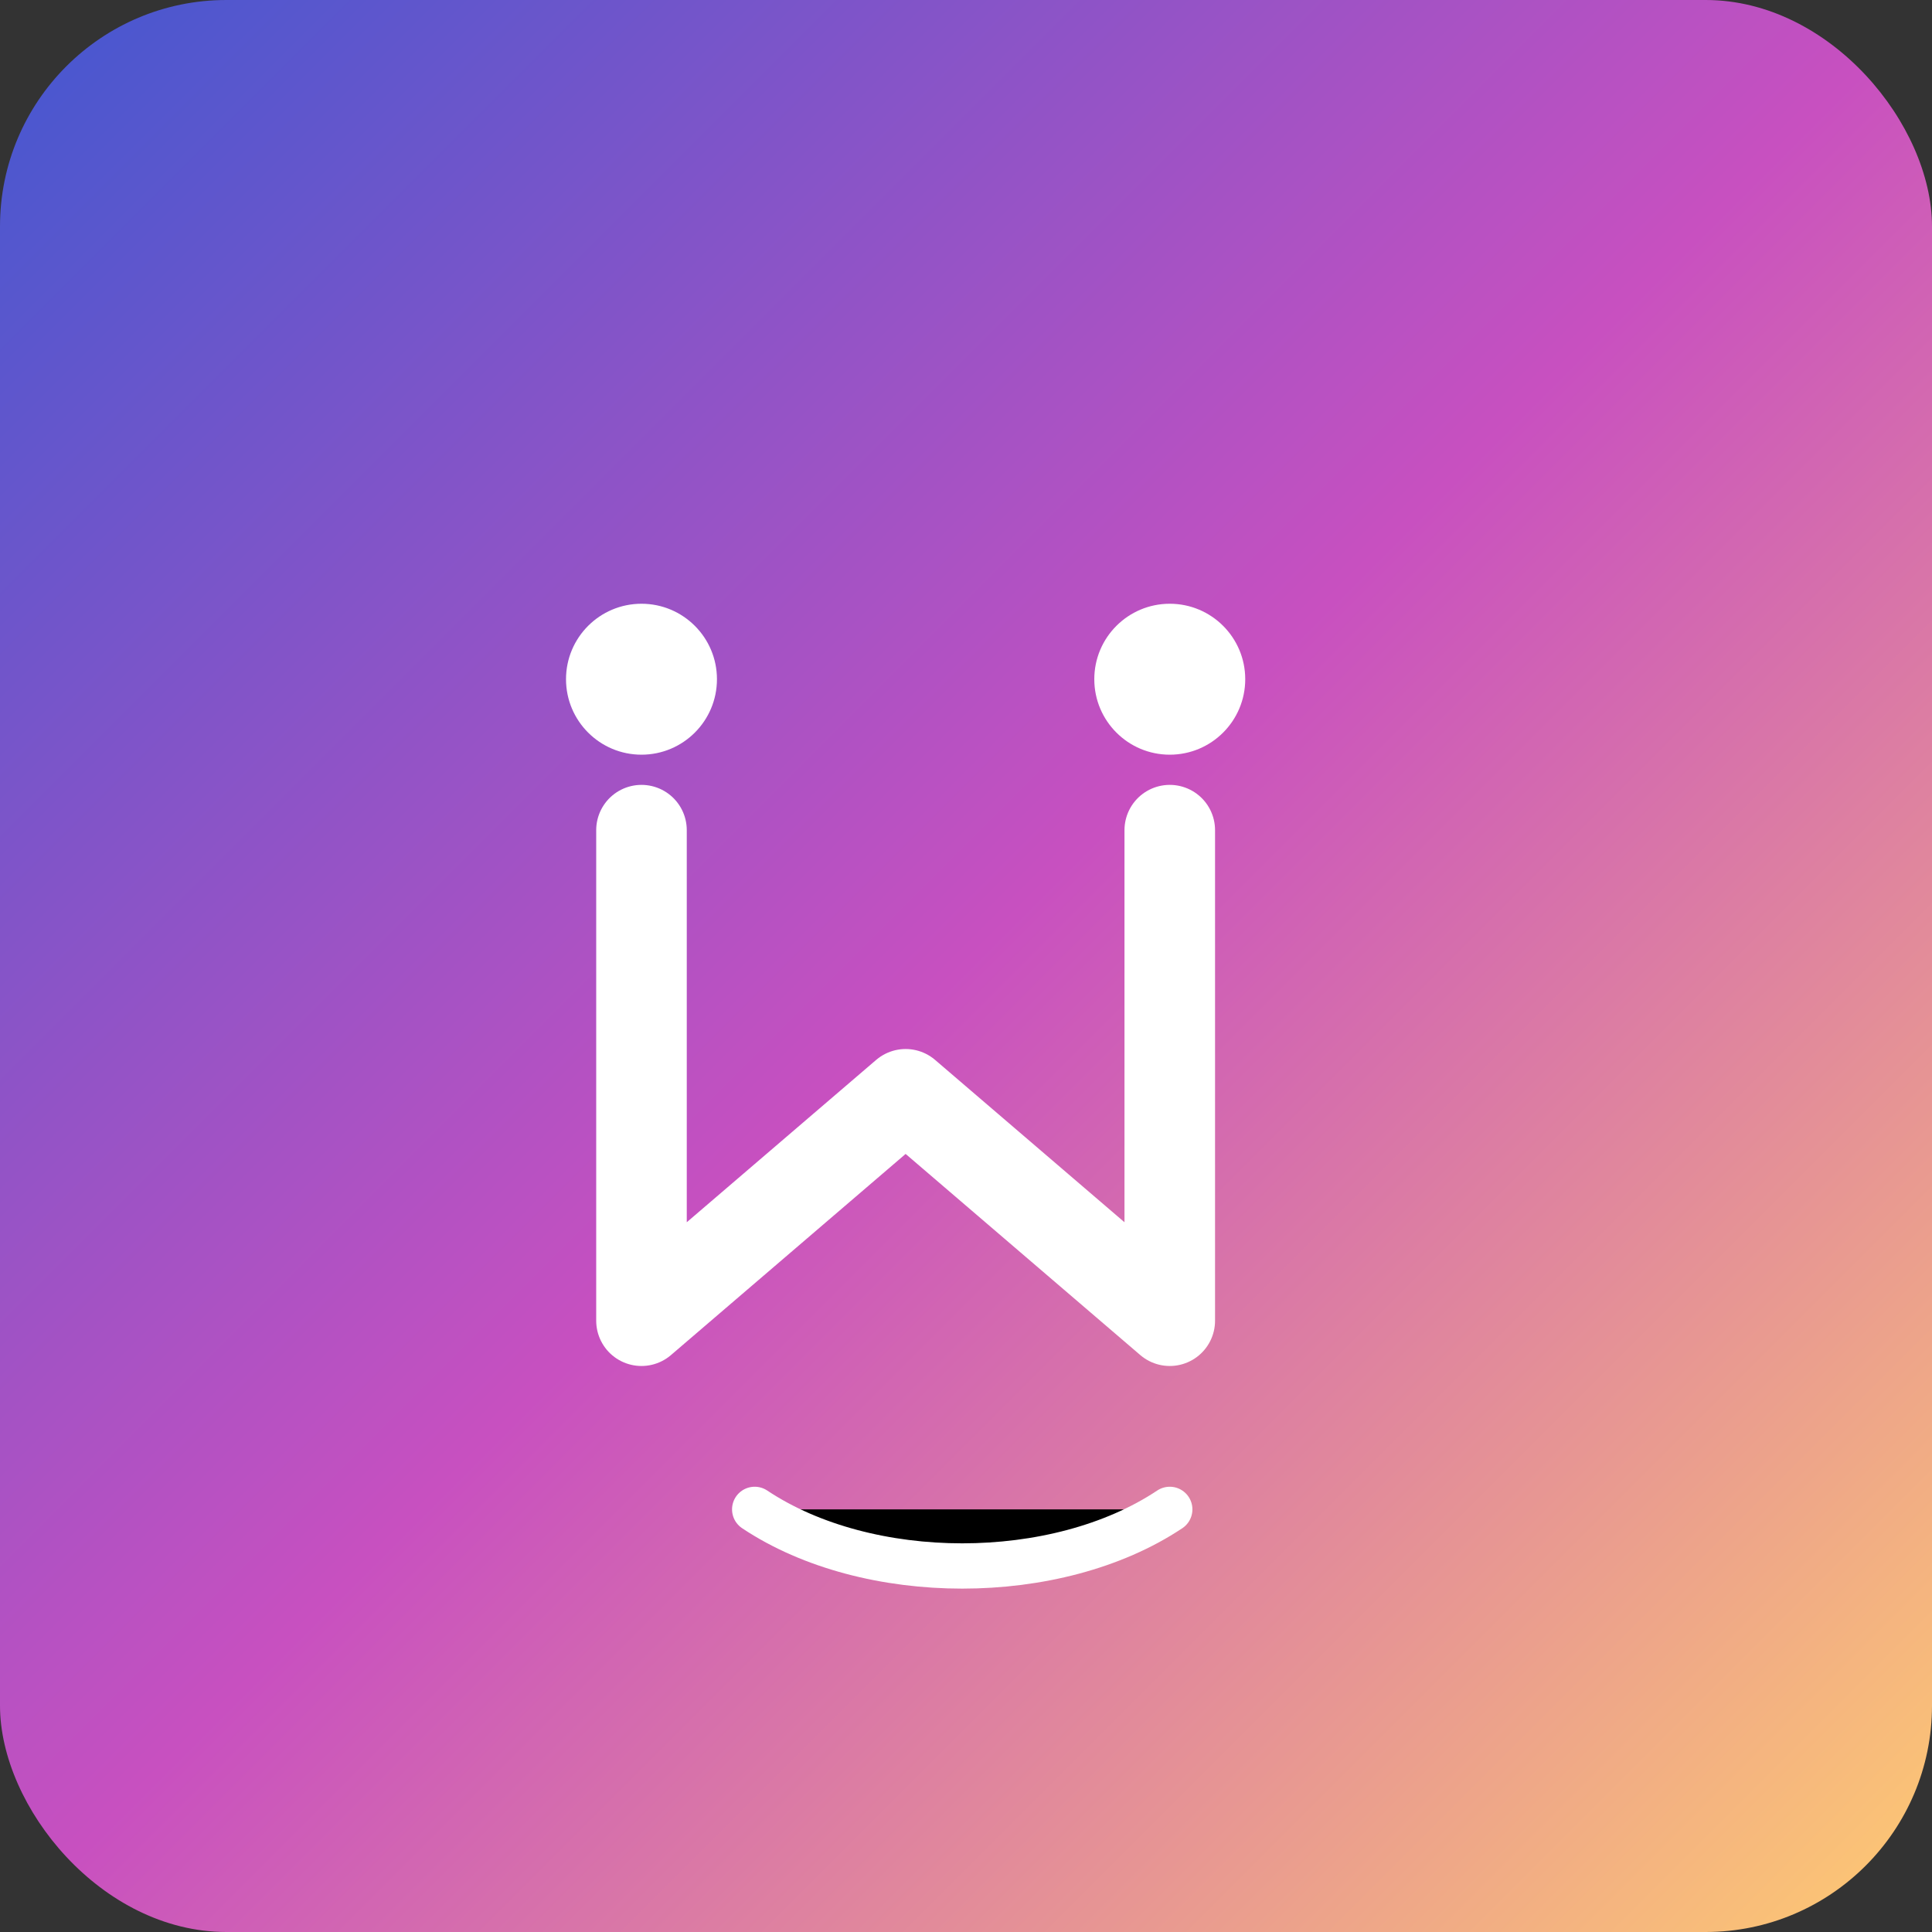 <?xml version="1.0" encoding="UTF-8"?>
<svg width="512" height="512" viewBox="0 0 512 512" xmlns="http://www.w3.org/2000/svg">
  <rect x="0" y="0" width="512" height="512" fill="#333333" stroke="none"/>
  <defs>
    <linearGradient id="gradient" x1="0%" y1="0%" x2="100%" y2="100%">
      <stop offset="0%" stop-color="#4158D0" />
      <stop offset="50%" stop-color="#C850C0" />
      <stop offset="100%" stop-color="#FFCC70" />
    </linearGradient>
  </defs>
  <rect width="512" height="512" rx="60" fill="url(#gradient)" />
  <path d="M170,220 L170,350 L240,290 L310,350 L310,220" fill="none" stroke="white" stroke-width="24" stroke-linecap="round" stroke-linejoin="round"/>
  <circle cx="170" cy="180" r="20" fill="white" />
  <circle cx="310" cy="180" r="20" fill="white" />
  <path d="M200,400 C230,420 280,420 310,400" stroke="white" stroke-width="12" stroke-linecap="round" />
</svg>
